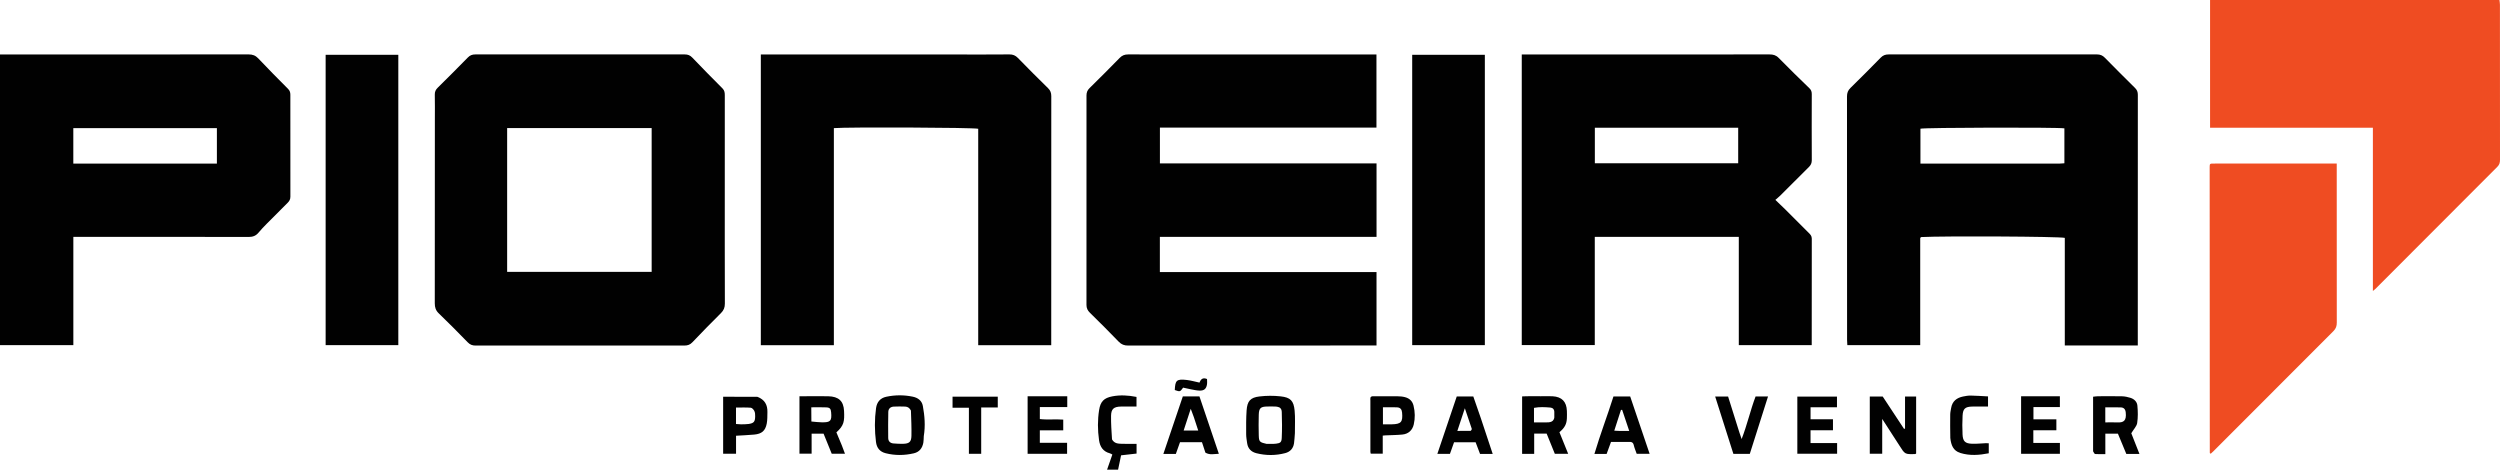 <svg width="148" height="28" viewBox="0 0 148 28" fill="none" xmlns="http://www.w3.org/2000/svg">
<path d="M72.629 3.226C75.597 3.226 78.529 3.226 81.486 3.226C81.486 4.661 81.486 6.087 81.486 7.553C77.222 7.553 72.952 7.553 68.667 7.553C68.667 8.274 68.667 8.956 68.667 9.674C72.93 9.674 77.201 9.674 81.491 9.674C81.491 11.135 81.491 12.56 81.491 14.021C77.218 14.021 72.947 14.021 68.664 14.021C68.664 14.727 68.664 15.398 68.664 16.105C72.93 16.105 77.2 16.105 81.49 16.105C81.49 17.566 81.49 18.991 81.49 20.453C81.373 20.453 81.257 20.453 81.141 20.453C76.358 20.453 71.575 20.452 66.793 20.457C66.561 20.458 66.393 20.399 66.228 20.228C65.67 19.647 65.097 19.08 64.523 18.515C64.387 18.381 64.319 18.248 64.319 18.048C64.325 13.918 64.325 9.787 64.32 5.657C64.32 5.474 64.37 5.344 64.501 5.216C65.101 4.626 65.697 4.031 66.285 3.428C66.43 3.279 66.581 3.221 66.789 3.222C68.723 3.229 70.658 3.226 72.629 3.226Z" fill="#010101"/>
<path d="M56.62 3.226C57.689 3.226 58.722 3.231 59.756 3.221C59.964 3.219 60.114 3.281 60.259 3.43C60.846 4.033 61.441 4.63 62.043 5.218C62.185 5.356 62.236 5.497 62.236 5.692C62.232 10.519 62.233 15.347 62.233 20.175C62.233 20.256 62.233 20.337 62.233 20.436C60.78 20.436 59.357 20.436 57.91 20.436C57.91 16.154 57.91 11.885 57.91 7.623C57.618 7.547 50.158 7.516 49.365 7.585C49.365 11.859 49.365 16.137 49.365 20.434C47.906 20.434 46.483 20.434 45.041 20.434C45.041 14.704 45.041 8.981 45.041 3.226C48.9 3.226 52.742 3.226 56.62 3.226Z" fill="#010101"/>
<path d="M137.601 0C141.072 0 144.506 0 147.968 0C147.978 0.103 147.996 0.193 147.996 0.283C147.997 3.341 147.996 6.398 148 9.455C148 9.62 147.97 9.748 147.846 9.871C145.439 12.277 143.037 14.687 140.633 17.095C140.602 17.126 140.565 17.152 140.475 17.228C140.475 13.975 140.475 10.784 140.475 7.56C137.242 7.56 134.051 7.56 130.836 7.56C130.836 5.031 130.836 2.536 130.836 0C133.081 0 135.323 0 137.601 0Z" fill="#EF4C22"/>
<path d="M130.812 9.911C130.82 9.796 130.793 9.696 130.92 9.687C130.992 9.682 131.064 9.683 131.136 9.683C133.43 9.683 135.724 9.683 138.019 9.683C138.112 9.683 138.205 9.683 138.335 9.683C138.335 9.818 138.335 9.923 138.335 10.027C138.335 13.049 138.333 16.07 138.338 19.091C138.339 19.295 138.294 19.447 138.142 19.599C135.776 21.96 133.416 24.328 131.055 26.693C130.997 26.751 130.935 26.805 130.88 26.857C130.855 26.847 130.842 26.845 130.834 26.838C130.826 26.831 130.82 26.819 130.82 26.809C130.817 21.188 130.815 15.567 130.812 9.911Z" fill="#EF4C22"/>
<path d="M83.602 11.345C83.602 8.627 83.602 5.944 83.602 3.244C85.049 3.244 86.464 3.244 87.903 3.244C87.903 8.959 87.903 14.684 87.903 20.431C86.493 20.431 85.069 20.431 83.602 20.431C83.602 17.416 83.602 14.399 83.602 11.345Z" fill="#010101"/>
<path d="M19.278 5.203C19.278 4.531 19.278 3.896 19.278 3.243C20.726 3.243 22.141 3.243 23.58 3.243C23.58 8.959 23.58 14.684 23.58 20.431C22.168 20.431 20.744 20.431 19.278 20.431C19.278 15.368 19.278 10.303 19.278 5.203Z" fill="#010101"/>
<path d="M110.691 25.002C110.691 24.474 110.691 23.982 110.691 23.474C110.952 23.474 111.19 23.474 111.456 23.474C111.869 24.101 112.294 24.745 112.718 25.389C112.738 25.383 112.758 25.377 112.778 25.372C112.778 24.743 112.778 24.115 112.778 23.473C113.012 23.473 113.212 23.473 113.435 23.473C113.435 24.603 113.435 25.726 113.435 26.849C113.414 26.86 113.394 26.88 113.374 26.88C112.77 26.898 112.774 26.895 112.446 26.378C112.127 25.876 111.801 25.378 111.427 24.8C111.427 25.538 111.427 26.189 111.427 26.862C111.173 26.862 110.952 26.862 110.691 26.862C110.691 26.256 110.691 25.647 110.691 25.002Z" fill="#010101"/>
<path d="M107.748 24.112C107.545 24.112 107.377 24.112 107.185 24.112C107.185 24.343 107.185 24.564 107.185 24.822C107.621 24.822 108.058 24.822 108.512 24.822C108.512 25.055 108.512 25.252 108.512 25.473C108.066 25.473 107.637 25.473 107.184 25.473C107.184 25.729 107.184 25.962 107.184 26.231C107.702 26.231 108.223 26.231 108.757 26.231C108.757 26.455 108.757 26.645 108.757 26.86C107.982 26.86 107.2 26.86 106.402 26.86C106.402 25.734 106.402 24.619 106.402 23.48C107.178 23.48 107.953 23.48 108.749 23.48C108.749 23.676 108.749 23.874 108.749 24.112C108.426 24.112 108.105 24.112 107.748 24.112Z" fill="#010101"/>
<path d="M62.528 23.457C62.765 23.457 62.967 23.457 63.182 23.457C63.182 23.677 63.182 23.868 63.182 24.097C62.645 24.097 62.111 24.097 61.558 24.097C61.558 24.347 61.558 24.558 61.558 24.808C62.013 24.862 62.478 24.804 62.944 24.842C62.944 25.058 62.944 25.248 62.944 25.474C62.482 25.474 62.031 25.474 61.558 25.474C61.558 25.732 61.558 25.956 61.558 26.215C62.082 26.215 62.616 26.215 63.172 26.215C63.172 26.447 63.172 26.645 63.172 26.864C62.407 26.864 61.632 26.864 60.835 26.864C60.835 25.741 60.835 24.616 60.835 23.457C61.391 23.457 61.942 23.457 62.528 23.457Z" fill="#010101"/>
<path d="M120.091 23.457C120.725 23.457 121.324 23.457 121.945 23.457C121.945 23.676 121.945 23.874 121.945 24.097C121.43 24.097 120.917 24.097 120.38 24.097C120.38 24.342 120.38 24.564 120.38 24.823C120.827 24.823 121.276 24.823 121.737 24.823C121.737 25.051 121.737 25.241 121.737 25.471C121.286 25.471 120.838 25.471 120.373 25.471C120.373 25.734 120.373 25.959 120.373 26.22C120.883 26.22 121.405 26.22 121.946 26.22C121.946 26.452 121.946 26.649 121.946 26.866C121.187 26.866 120.425 26.866 119.649 26.866C119.649 25.732 119.649 24.608 119.649 23.457C119.796 23.457 119.926 23.457 120.091 23.457Z" fill="#010101"/>
<path d="M102.967 25.589C103.011 25.718 103.046 25.82 103.105 25.992C103.438 25.13 103.625 24.282 103.931 23.469C104.169 23.469 104.393 23.469 104.668 23.469C104.304 24.614 103.948 25.736 103.589 26.868C103.259 26.868 102.951 26.868 102.616 26.868C102.261 25.75 101.904 24.625 101.538 23.474C101.811 23.474 102.045 23.474 102.303 23.474C102.522 24.173 102.74 24.868 102.967 25.589Z" fill="#010101"/>
<path d="M65.831 26.011C65.972 26.263 66.197 26.265 66.41 26.273C66.694 26.283 66.979 26.275 67.285 26.275C67.285 26.439 67.285 26.626 67.285 26.851C66.987 26.884 66.683 26.919 66.368 26.955C66.309 27.236 66.251 27.513 66.19 27.806C65.983 27.806 65.782 27.806 65.538 27.806C65.643 27.504 65.744 27.217 65.851 26.909C65.802 26.884 65.755 26.849 65.702 26.836C65.3 26.73 65.118 26.445 65.063 26.057C64.978 25.461 64.974 24.864 65.068 24.268C65.147 23.771 65.353 23.559 65.848 23.464C66.325 23.372 66.799 23.402 67.281 23.498C67.281 23.703 67.281 23.899 67.281 24.067C66.959 24.067 66.662 24.063 66.365 24.068C65.939 24.076 65.782 24.205 65.775 24.615C65.767 25.071 65.801 25.527 65.831 26.011Z" fill="#010101"/>
<path d="M115.458 25.929C115.451 25.444 115.446 24.991 115.453 24.538C115.454 24.407 115.487 24.277 115.509 24.147C115.576 23.75 115.839 23.552 116.209 23.474C116.361 23.442 116.517 23.416 116.671 23.418C117.005 23.424 117.339 23.449 117.691 23.467C117.691 23.694 117.691 23.891 117.691 24.067C117.361 24.067 117.053 24.061 116.745 24.069C116.34 24.079 116.206 24.197 116.185 24.606C116.165 24.978 116.165 25.353 116.183 25.725C116.203 26.126 116.336 26.255 116.745 26.27C117.018 26.28 117.293 26.248 117.568 26.236C117.615 26.234 117.662 26.24 117.735 26.243C117.735 26.433 117.735 26.619 117.735 26.834C117.179 26.943 116.616 26.991 116.051 26.816C115.63 26.686 115.505 26.352 115.458 25.929Z" fill="#010101"/>
<path d="M56.391 23.717C56.391 23.624 56.391 23.565 56.391 23.482C57.29 23.482 58.17 23.482 59.068 23.482C59.068 23.684 59.068 23.886 59.068 24.123C58.754 24.123 58.436 24.123 58.087 24.123C58.087 25.055 58.087 25.95 58.087 26.865C57.834 26.865 57.613 26.865 57.359 26.865C57.359 25.965 57.359 25.069 57.359 24.139C57.022 24.139 56.716 24.139 56.391 24.139C56.391 23.986 56.391 23.868 56.391 23.717Z" fill="#010101"/>
<path d="M69.547 23.09C69.574 22.528 69.639 22.42 70.264 22.495C70.509 22.524 70.75 22.595 71.01 22.65C71.089 22.447 71.206 22.332 71.456 22.438C71.456 22.529 71.471 22.646 71.453 22.758C71.413 23.017 71.281 23.132 71.012 23.124C70.835 23.118 70.659 23.076 70.484 23.044C70.333 23.016 70.183 22.979 70.041 22.948C69.86 23.199 69.86 23.199 69.547 23.09Z" fill="#010101"/>
<path d="M124.137 3.221C124.333 3.221 124.473 3.279 124.608 3.418C125.198 4.019 125.793 4.615 126.393 5.206C126.513 5.324 126.561 5.445 126.56 5.615C126.556 10.48 126.557 15.346 126.557 20.212V20.453H122.236V14.082C121.919 13.998 115.09 13.964 113.73 14.034C113.72 14.043 113.711 14.051 113.703 14.059C113.695 14.068 113.685 14.076 113.681 14.087C113.676 14.097 113.677 14.111 113.677 14.123C113.677 16.218 113.677 18.313 113.677 20.43H109.362C109.357 20.334 109.347 20.23 109.347 20.126C109.346 15.321 109.347 10.515 109.342 5.71C109.342 5.501 109.398 5.351 109.548 5.205C110.15 4.616 110.745 4.02 111.333 3.417C111.47 3.276 111.611 3.222 111.806 3.222C115.916 3.227 120.026 3.227 124.137 3.221ZM122.212 7.598C121.756 7.529 113.944 7.55 113.69 7.619V9.686H121.905C122.008 9.679 122.111 9.673 122.212 9.666V7.598Z" fill="#010101"/>
<path d="M104.758 3.222C104.974 3.222 105.138 3.265 105.298 3.429C105.895 4.039 106.508 4.634 107.121 5.228C107.227 5.331 107.258 5.438 107.257 5.579C107.253 6.879 107.251 8.18 107.258 9.481C107.259 9.652 107.205 9.771 107.085 9.888C106.519 10.445 105.961 11.011 105.399 11.571C105.315 11.654 105.222 11.727 105.102 11.833C105.327 12.048 105.519 12.228 105.705 12.414C106.166 12.872 106.624 13.333 107.083 13.792C107.177 13.885 107.258 13.971 107.258 14.127C107.253 16.221 107.254 18.315 107.254 20.431H102.937V14.022H94.411V20.429H90.088V3.225H90.409C95.192 3.225 99.975 3.227 104.758 3.222ZM94.415 7.562V9.664H102.901V7.562H94.415Z" fill="#010101"/>
<path d="M40.539 3.222C40.722 3.222 40.853 3.273 40.98 3.406C41.571 4.021 42.167 4.632 42.772 5.234C42.9 5.362 42.908 5.498 42.908 5.655C42.907 7.461 42.907 9.267 42.907 11.073C42.907 13.372 42.904 15.672 42.912 17.972C42.913 18.207 42.845 18.373 42.678 18.538C42.105 19.103 41.544 19.682 40.988 20.264C40.853 20.406 40.712 20.457 40.519 20.456C36.397 20.452 32.276 20.452 28.154 20.457C27.959 20.458 27.822 20.402 27.686 20.262C27.123 19.685 26.558 19.111 25.977 18.553C25.794 18.378 25.739 18.198 25.739 17.954C25.746 14.342 25.744 10.73 25.744 7.082C25.744 6.564 25.751 6.082 25.74 5.601C25.736 5.429 25.793 5.31 25.913 5.192C26.512 4.601 27.108 4.006 27.696 3.404C27.825 3.272 27.957 3.222 28.139 3.222C32.272 3.227 36.406 3.227 40.539 3.222ZM30.023 7.581V16.095H38.578V7.581H30.023Z" fill="#010101"/>
<path d="M14.722 3.221C14.956 3.221 15.124 3.284 15.287 3.455C15.866 4.066 16.457 4.666 17.052 5.261C17.156 5.365 17.189 5.47 17.189 5.61C17.186 7.621 17.185 9.632 17.191 11.643C17.192 11.806 17.127 11.909 17.02 12.015C16.608 12.42 16.201 12.829 15.796 13.241C15.627 13.412 15.46 13.585 15.307 13.77C15.15 13.959 14.971 14.028 14.719 14.028C11.402 14.018 8.085 14.022 4.769 14.022C4.638 14.022 4.507 14.022 4.342 14.022V20.43H0V3.226H0.338C5.132 3.226 9.927 3.227 14.722 3.221ZM4.34 7.586V9.686H12.84V7.586H4.34Z" fill="#010101"/>
<path d="M52.464 23.489C52.985 23.377 53.512 23.375 54.034 23.483C54.337 23.546 54.575 23.715 54.633 24.035C54.738 24.614 54.79 25.198 54.688 25.818C54.679 25.971 54.683 26.094 54.661 26.211C54.6 26.531 54.429 26.759 54.097 26.836C53.54 26.965 52.982 26.972 52.428 26.83C52.09 26.744 51.904 26.521 51.859 26.17C51.774 25.5 51.77 24.831 51.862 24.162C51.912 23.801 52.111 23.566 52.464 23.489ZM52.912 24.071C52.721 24.081 52.591 24.19 52.587 24.386C52.576 24.9 52.576 25.415 52.582 25.93C52.584 26.123 52.701 26.238 52.895 26.252C53.085 26.266 53.277 26.28 53.467 26.273C53.83 26.262 53.949 26.159 53.957 25.804C53.967 25.326 53.946 24.847 53.927 24.306C53.858 24.167 53.749 24.076 53.593 24.07C53.366 24.062 53.138 24.06 52.912 24.071Z" fill="#010101"/>
<path d="M125.634 23.461C125.798 23.465 125.965 23.504 126.123 23.552C126.346 23.62 126.513 23.787 126.533 24.01C126.565 24.352 126.573 24.706 126.521 25.043C126.491 25.235 126.319 25.404 126.172 25.648C126.31 25.997 126.478 26.425 126.655 26.872H125.878C125.717 26.484 125.549 26.081 125.38 25.673H124.636V26.884C124.415 26.884 124.225 26.893 124.037 26.878C123.992 26.875 123.953 26.795 123.911 26.716C123.911 25.625 123.911 24.568 123.911 23.486C124.013 23.476 124.104 23.459 124.195 23.458C124.674 23.456 125.155 23.449 125.634 23.461ZM124.633 24.115V25.005C124.906 25.005 125.133 24.998 125.36 25.007C125.712 25.021 125.898 24.914 125.843 24.413C125.822 24.222 125.727 24.124 125.549 24.118C125.254 24.108 124.958 24.115 124.633 24.115Z" fill="#010101"/>
<path d="M91.914 23.459C92.462 23.49 92.74 23.779 92.76 24.327C92.765 24.471 92.766 24.615 92.76 24.759C92.746 25.108 92.628 25.328 92.318 25.585C92.486 26.001 92.656 26.42 92.836 26.866H92.046C91.889 26.479 91.729 26.082 91.562 25.671H90.824V26.867H90.109V23.467C90.465 23.446 90.831 23.463 91.231 23.457C91.483 23.458 91.699 23.447 91.914 23.459ZM91.779 24.127C91.463 24.101 91.143 24.081 90.812 24.146V25.005C91.064 25.005 91.279 25.006 91.493 25.005L91.673 25.003C91.709 24.999 91.746 24.993 91.78 24.984C91.884 24.957 91.972 24.9 92.011 24.749C92.011 24.743 92.01 24.736 92.011 24.729C92.012 24.725 92.014 24.722 92.015 24.718C92.015 24.61 92.014 24.503 92.015 24.395C92.016 24.235 91.927 24.14 91.779 24.127Z" fill="#010101"/>
<path d="M49.04 23.459C49.642 23.476 49.94 23.736 49.968 24.327C49.997 24.941 49.968 25.19 49.514 25.595C49.617 25.842 49.723 26.095 49.839 26.373C49.903 26.544 49.958 26.688 50.023 26.862H49.239C49.085 26.482 48.923 26.085 48.756 25.674H48.048V26.859H47.328V23.457C47.464 23.457 47.603 23.457 47.743 23.457C48.175 23.457 48.608 23.448 49.04 23.459ZM48.028 24.113C48.028 24.385 48.029 24.634 48.034 24.953C48.244 24.971 48.454 25 48.664 25.002C49.17 25.008 49.248 24.916 49.203 24.41C49.185 24.201 49.129 24.127 48.918 24.117C48.633 24.102 48.348 24.113 48.028 24.113Z" fill="#010101"/>
<path d="M74.56 23.47C74.971 23.421 75.398 23.419 75.81 23.464C76.398 23.527 76.586 23.724 76.642 24.309C76.683 24.738 76.656 25.173 76.658 25.64C76.641 25.864 76.632 26.055 76.606 26.243C76.562 26.549 76.377 26.747 76.086 26.824C75.52 26.973 74.948 26.973 74.381 26.831C74.076 26.755 73.877 26.561 73.831 26.237C73.806 26.06 73.773 25.881 73.773 25.702C73.771 25.233 73.766 24.763 73.799 24.296C73.838 23.745 74.019 23.534 74.56 23.47ZM75.274 24.062C75.189 24.063 75.105 24.065 75.021 24.066C74.632 24.071 74.531 24.159 74.519 24.552C74.507 24.959 74.508 25.368 74.519 25.775C74.52 25.822 74.522 25.863 74.525 25.9C74.545 26.157 74.621 26.195 74.975 26.276C74.984 26.276 74.993 26.276 75.001 26.276C75.002 26.277 75.004 26.277 75.005 26.277C75.185 26.274 75.367 26.286 75.545 26.265C75.791 26.235 75.868 26.182 75.879 25.927C75.903 25.415 75.899 24.901 75.88 24.39C75.873 24.196 75.782 24.107 75.606 24.078L75.525 24.069C75.441 24.064 75.358 24.062 75.274 24.062Z" fill="#010101"/>
<path d="M44.835 23.492C45.277 23.656 45.442 23.974 45.431 24.399C45.425 24.626 45.434 24.858 45.391 25.079C45.307 25.507 45.093 25.686 44.65 25.727C44.305 25.759 43.958 25.772 43.574 25.796V26.862H42.81V23.487C43.47 23.487 44.139 23.487 44.835 23.492ZM43.571 24.128V25.101C43.666 25.108 43.748 25.114 43.861 25.12C43.87 25.12 43.878 25.119 43.886 25.119C43.889 25.119 43.892 25.12 43.895 25.12C44.037 25.114 44.182 25.12 44.322 25.099C44.629 25.052 44.702 24.965 44.706 24.648C44.708 24.543 44.703 24.426 44.658 24.335C44.618 24.251 44.524 24.143 44.446 24.137C44.156 24.113 43.862 24.128 43.571 24.128Z" fill="#010101"/>
<path d="M72.156 26.864C71.871 26.873 71.621 26.949 71.36 26.797C71.282 26.578 71.222 26.384 71.156 26.177H69.857C69.775 26.408 69.692 26.64 69.61 26.872H68.871C69.261 25.72 69.643 24.591 70.023 23.467H71.007C71.387 24.589 71.765 25.709 72.156 26.864ZM70.072 25.488H70.935C70.847 25.221 70.77 24.985 70.676 24.696L70.492 24.2C70.338 24.674 70.206 25.077 70.072 25.488Z" fill="#010101"/>
<path d="M97.658 26.866H96.893C96.837 26.704 96.76 26.53 96.718 26.349C96.678 26.179 96.577 26.147 96.398 26.163H95.371C95.285 26.398 95.2 26.63 95.112 26.873H94.389C94.731 25.718 95.157 24.61 95.517 23.471H96.507C96.883 24.58 97.266 25.709 97.658 26.866ZM95.961 24.267C95.831 24.67 95.701 25.075 95.565 25.496C95.675 25.502 95.758 25.506 95.871 25.511H96.45C96.298 25.06 96.164 24.662 96.031 24.263C96.007 24.265 95.984 24.266 95.961 24.267Z" fill="#010101"/>
<path d="M87.662 24.747C87.903 25.466 88.132 26.16 88.368 26.873H87.619C87.538 26.66 87.45 26.429 87.356 26.181H86.081C86.004 26.398 85.922 26.629 85.836 26.87H85.091C85.478 25.726 85.859 24.597 86.24 23.469H87.219C87.364 23.889 87.508 24.305 87.662 24.747ZM86.275 25.51C86.556 25.51 86.805 25.513 87.054 25.506C87.061 25.506 87.068 25.504 87.075 25.498C87.096 25.48 87.116 25.441 87.132 25.4C87.129 25.392 87.126 25.384 87.123 25.376L87.125 25.373C86.998 24.996 86.871 24.62 86.719 24.169C86.556 24.659 86.42 25.072 86.275 25.51Z" fill="#010101"/>
<path d="M82.716 23.459C82.87 23.461 83.029 23.472 83.177 23.512C83.436 23.581 83.615 23.738 83.682 24.018C83.772 24.387 83.779 24.755 83.696 25.121C83.617 25.471 83.377 25.69 83.021 25.725C82.689 25.758 82.353 25.758 82.018 25.774C81.973 25.776 81.927 25.782 81.858 25.788V26.859H81.149C81.143 26.831 81.127 26.788 81.127 26.744C81.125 25.733 81.124 24.722 81.127 23.71C81.127 23.601 81.077 23.45 81.312 23.457C81.802 23.457 82.259 23.453 82.716 23.459ZM81.87 24.11V25.121C82.057 25.121 82.223 25.124 82.388 25.12C82.948 25.109 83.055 24.983 83.003 24.421C82.986 24.236 82.901 24.129 82.717 24.116C82.563 24.106 82.406 24.111 82.216 24.11C82.077 24.11 81.974 24.11 81.87 24.11Z" fill="#010101"/>
</svg>
